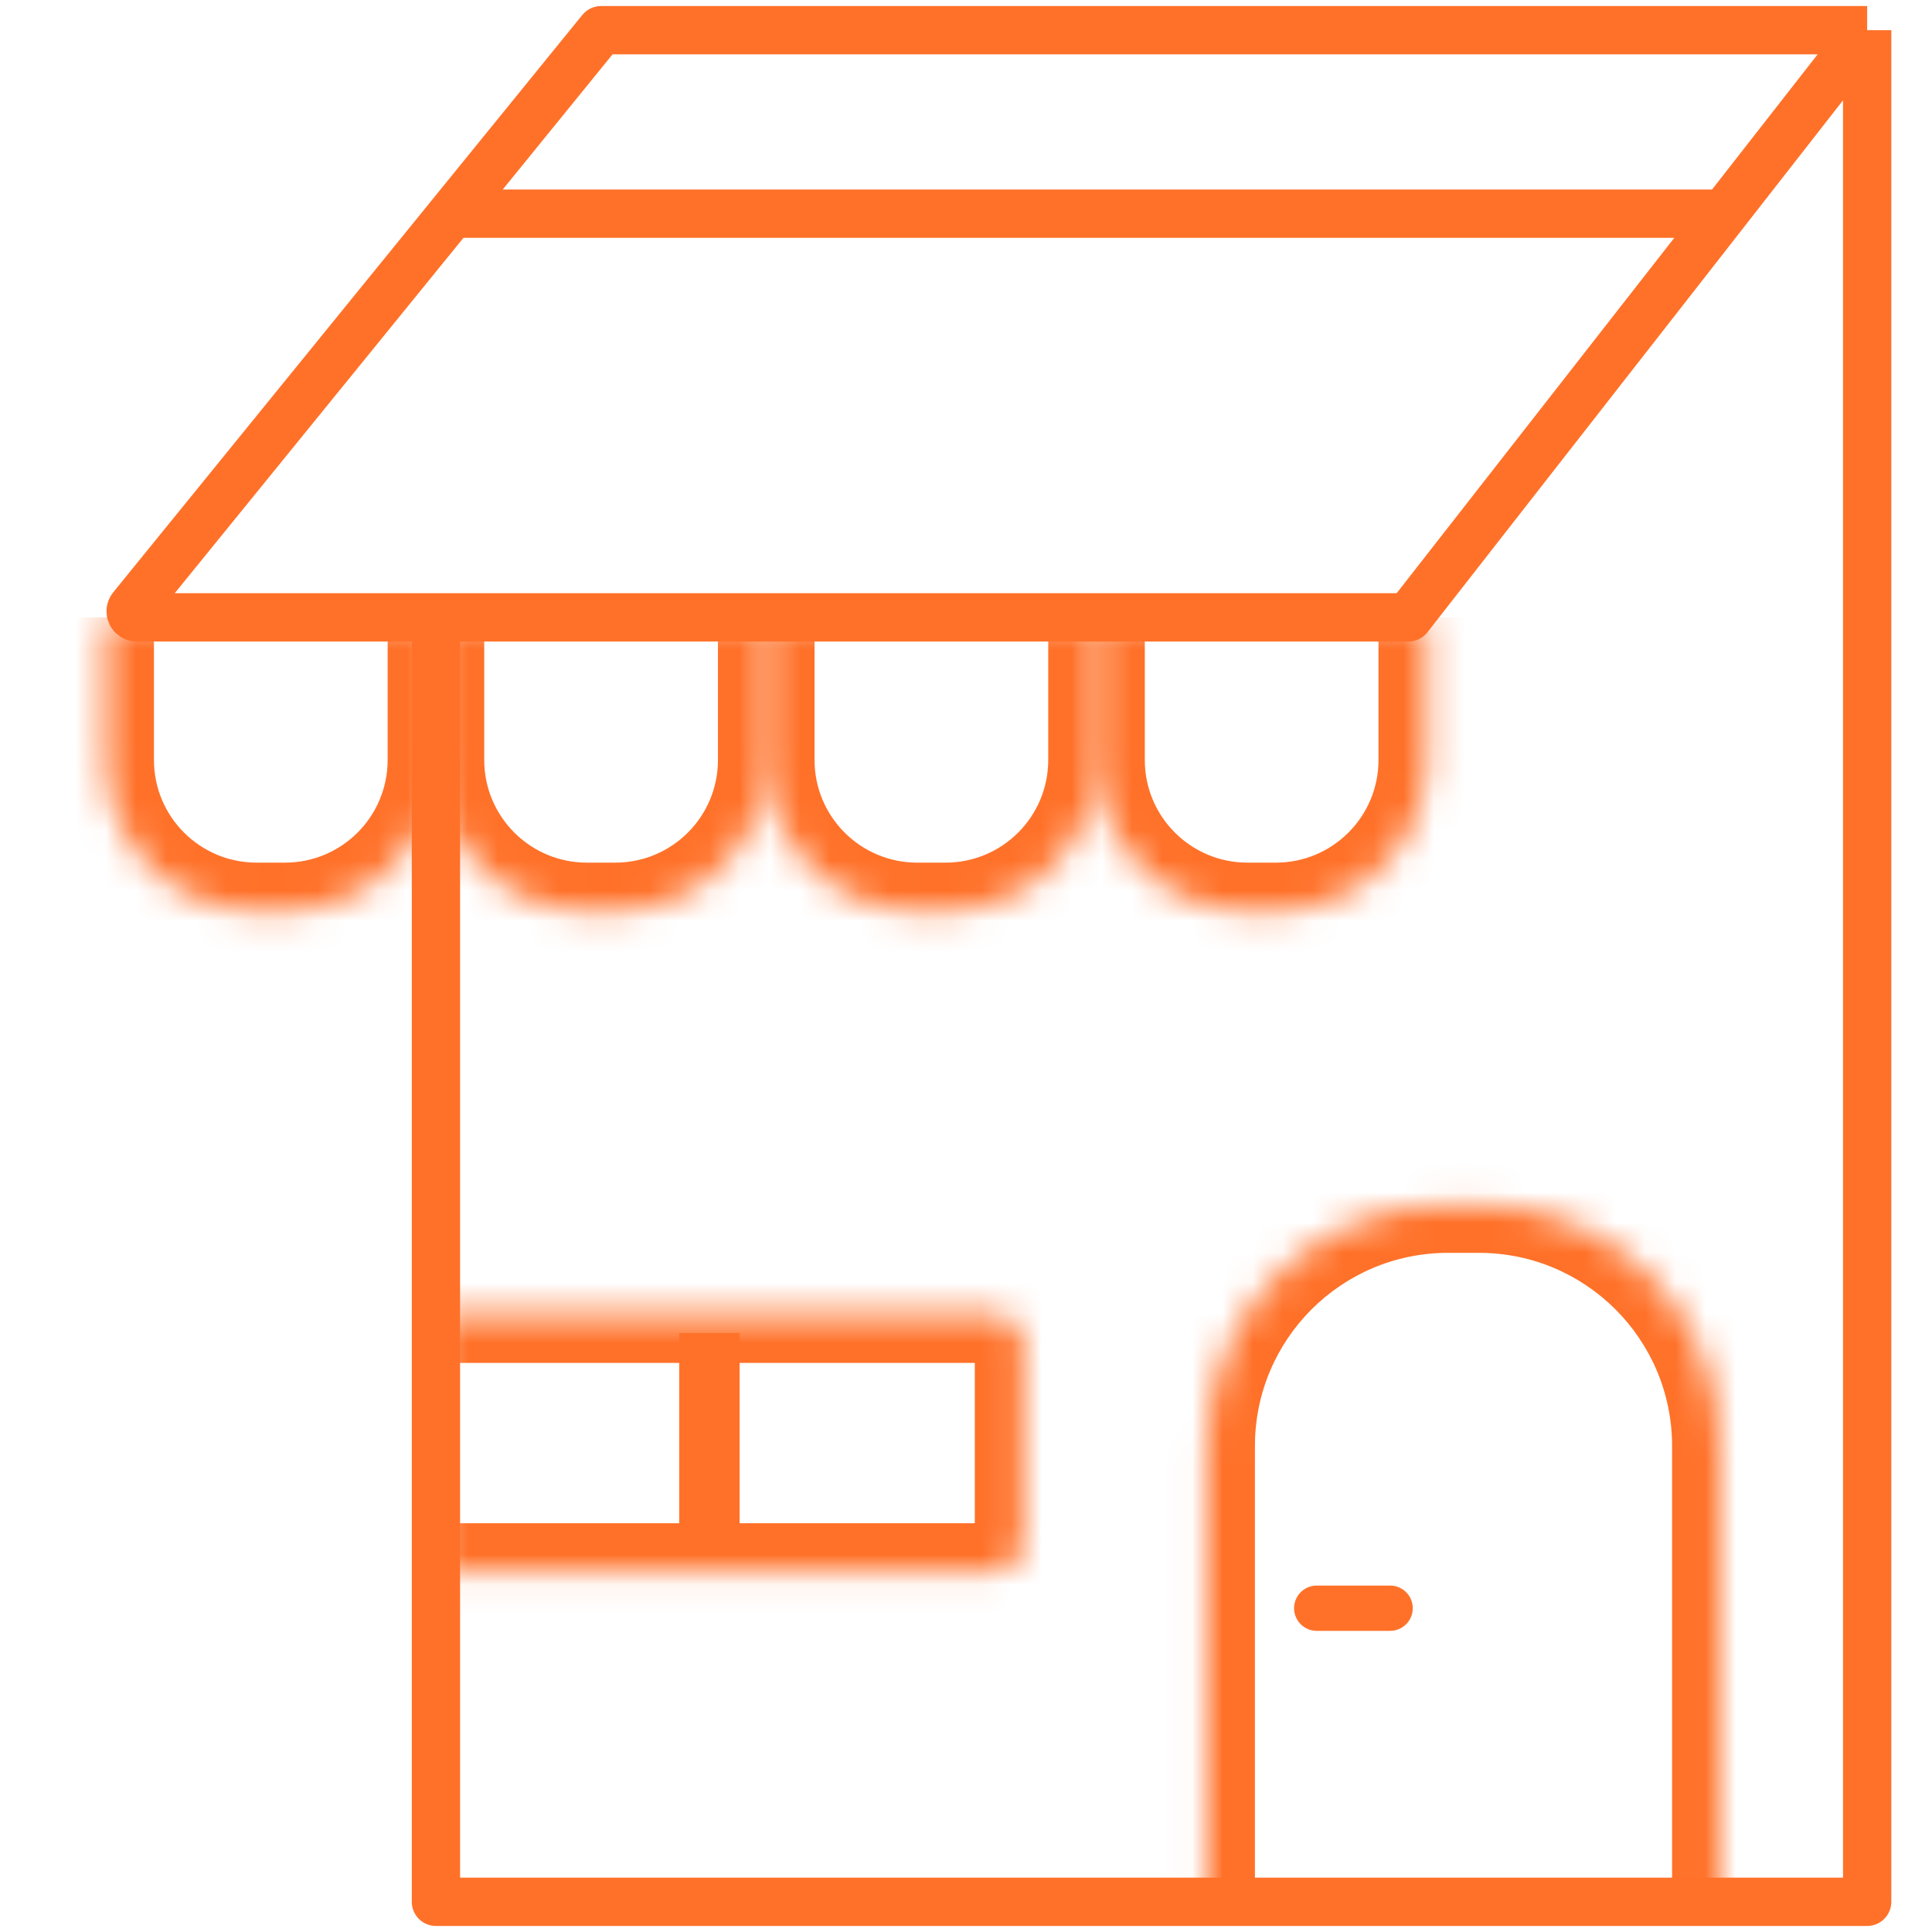 <?xml version="1.0" encoding="UTF-8"?> <svg xmlns="http://www.w3.org/2000/svg" width="64" height="64" viewBox="0 0 64 64" fill="none"><path d="M61.852 1H19.911L4.372 20.125C4.266 20.256 4.359 20.451 4.528 20.451H14.441M61.852 1L46.656 20.451H14.441M61.852 1V63H14.441V20.451" stroke="#FF7129" stroke-width="1.6" stroke-linejoin="round"></path><path d="M15.049 7.078H56.99" stroke="#FF7129" stroke-width="1.6"></path><mask id="path-3-inside-1_323_1430" fill="white"><path d="M3.5 20.451H14.441V25.176C14.441 27.938 12.203 30.176 9.441 30.176H8.5C5.739 30.176 3.5 27.938 3.5 25.176V20.451Z"></path></mask><path d="M3.5 20.451H14.441H3.5ZM16.041 25.176C16.041 28.822 13.086 31.776 9.441 31.776H8.5C4.855 31.776 1.9 28.822 1.9 25.176L5.1 25.176C5.1 27.054 6.622 28.576 8.5 28.576H9.441C11.319 28.576 12.841 27.054 12.841 25.176L16.041 25.176ZM8.5 31.776C4.855 31.776 1.9 28.822 1.9 25.176V20.451H5.1V25.176C5.1 27.054 6.622 28.576 8.5 28.576L8.5 31.776ZM16.041 20.451V25.176C16.041 28.822 13.086 31.776 9.441 31.776L9.441 28.576C11.319 28.576 12.841 27.054 12.841 25.176V20.451H16.041Z" fill="#FF7129" mask="url(#path-3-inside-1_323_1430)"></path><mask id="path-5-inside-2_323_1430" fill="white"><path d="M14.441 20.451H25.383V25.176C25.383 27.938 23.144 30.176 20.383 30.176H19.441C16.68 30.176 14.441 27.938 14.441 25.176V20.451Z"></path></mask><path d="M14.441 20.451H25.383H14.441ZM26.983 25.176C26.983 28.822 24.028 31.776 20.383 31.776H19.441C15.796 31.776 12.841 28.822 12.841 25.176L16.041 25.176C16.041 27.054 17.564 28.576 19.441 28.576H20.383C22.26 28.576 23.783 27.054 23.783 25.176L26.983 25.176ZM19.441 31.776C15.796 31.776 12.841 28.822 12.841 25.176V20.451H16.041V25.176C16.041 27.054 17.564 28.576 19.441 28.576L19.441 31.776ZM26.983 20.451V25.176C26.983 28.822 24.028 31.776 20.383 31.776L20.383 28.576C22.26 28.576 23.783 27.054 23.783 25.176V20.451H26.983Z" fill="#FF7129" mask="url(#path-5-inside-2_323_1430)"></path><mask id="path-7-inside-3_323_1430" fill="white"><path d="M25.383 20.451H36.324V25.176C36.324 27.938 34.085 30.176 31.324 30.176H30.383C27.621 30.176 25.383 27.938 25.383 25.176V20.451Z"></path></mask><path d="M25.383 20.451H36.324H25.383ZM37.924 25.176C37.924 28.822 34.969 31.776 31.324 31.776H30.383C26.738 31.776 23.783 28.822 23.783 25.176L26.983 25.176C26.983 27.054 28.505 28.576 30.383 28.576H31.324C33.202 28.576 34.724 27.054 34.724 25.176L37.924 25.176ZM30.383 31.776C26.738 31.776 23.783 28.822 23.783 25.176V20.451H26.983V25.176C26.983 27.054 28.505 28.576 30.383 28.576L30.383 31.776ZM37.924 20.451V25.176C37.924 28.822 34.969 31.776 31.324 31.776L31.324 28.576C33.202 28.576 34.724 27.054 34.724 25.176V20.451H37.924Z" fill="#FF7129" mask="url(#path-7-inside-3_323_1430)"></path><mask id="path-9-inside-4_323_1430" fill="white"><path d="M36.323 20.451H47.264V25.176C47.264 27.938 45.026 30.176 42.264 30.176H41.323C38.562 30.176 36.323 27.938 36.323 25.176V20.451Z"></path></mask><path d="M36.323 20.451H47.264H36.323ZM48.864 25.176C48.864 28.822 45.91 31.776 42.264 31.776H41.323C37.678 31.776 34.723 28.822 34.723 25.176L37.923 25.176C37.923 27.054 39.446 28.576 41.323 28.576H42.264C44.142 28.576 45.664 27.054 45.664 25.176L48.864 25.176ZM41.323 31.776C37.678 31.776 34.723 28.822 34.723 25.176V20.451H37.923V25.176C37.923 27.054 39.446 28.576 41.323 28.576L41.323 31.776ZM48.864 20.451V25.176C48.864 28.822 45.91 31.776 42.264 31.776L42.264 28.576C44.142 28.576 45.664 27.054 45.664 25.176V20.451H48.864Z" fill="#FF7129" mask="url(#path-9-inside-4_323_1430)"></path><mask id="path-11-inside-5_323_1430" fill="white"><path d="M39.971 63H56.99V47.902C56.99 43.484 53.409 39.902 48.99 39.902H47.971C43.552 39.902 39.971 43.484 39.971 47.902V63Z"></path></mask><path d="M39.971 63H56.99H39.971ZM58.59 47.902C58.59 42.6 54.292 38.302 48.99 38.302H47.971C42.669 38.302 38.371 42.6 38.371 47.902L41.571 47.902C41.571 44.367 44.436 41.502 47.971 41.502H48.99C52.525 41.502 55.39 44.367 55.39 47.902L58.59 47.902ZM47.971 38.302C42.669 38.302 38.371 42.6 38.371 47.902V63H41.571V47.902C41.571 44.367 44.436 41.502 47.971 41.502L47.971 38.302ZM58.59 63V47.902C58.59 42.6 54.292 38.302 48.99 38.302L48.99 41.502C52.525 41.502 55.39 44.367 55.39 47.902V63H58.59Z" fill="#FF7129" mask="url(#path-11-inside-5_323_1430)"></path><path d="M43.618 53.274H46.05" stroke="#FF7129" stroke-width="1.5" stroke-linecap="round"></path><mask id="path-14-inside-6_323_1430" fill="white"><path d="M14.441 43.549L14.441 52.059L32.892 52.059C33.445 52.059 33.892 51.611 33.892 51.059L33.892 44.549C33.892 43.997 33.445 43.549 32.892 43.549L14.441 43.549Z"></path></mask><path d="M14.441 43.549L14.441 52.059L14.441 43.549ZM32.892 53.659C34.328 53.659 35.492 52.495 35.492 51.059L35.492 44.549C35.492 43.113 34.328 41.949 32.892 41.949L32.292 45.149L32.292 50.459L32.892 53.659ZM35.492 44.549C35.492 43.113 34.328 41.949 32.892 41.949L14.441 41.949L14.441 45.149L32.292 45.149L35.492 44.549ZM14.441 53.659L32.892 53.659C34.328 53.659 35.492 52.495 35.492 51.059L32.292 50.459L14.441 50.459L14.441 53.659Z" fill="#FF7129" mask="url(#path-14-inside-6_323_1430)"></path><path d="M23.5 44.157V51.451" stroke="#FF7129" stroke-width="2"></path></svg> 